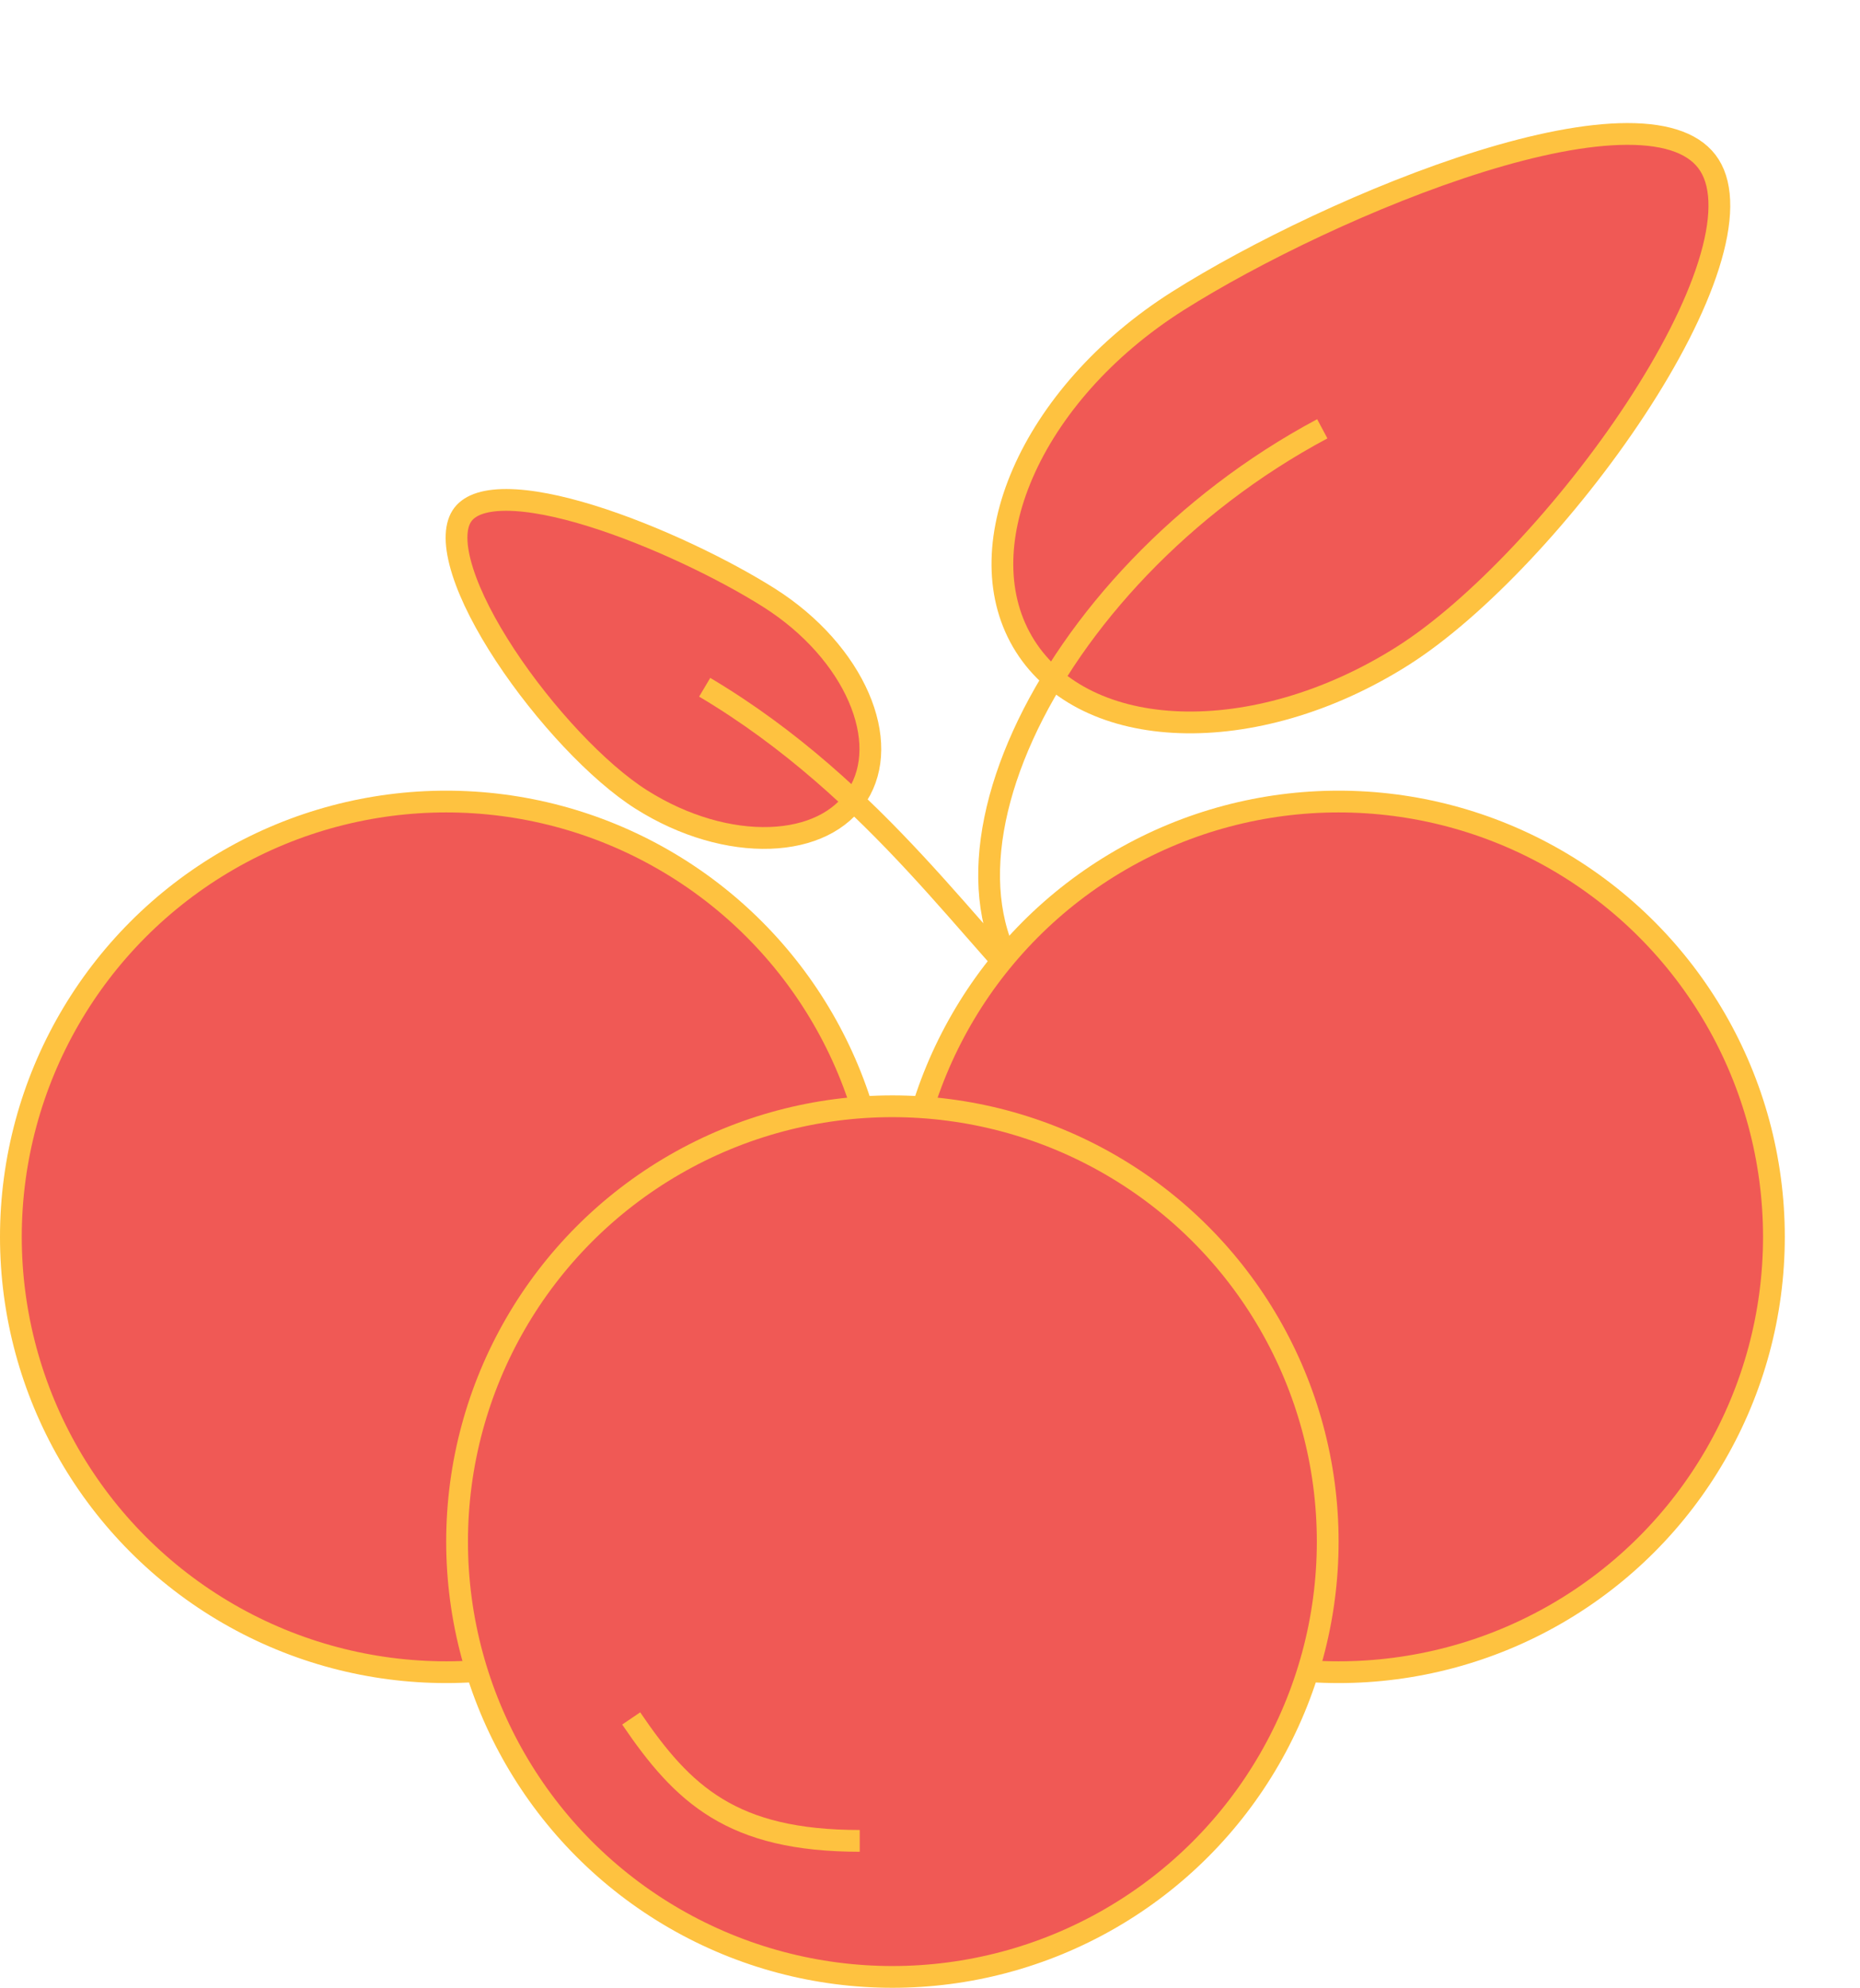 <?xml version="1.0" encoding="UTF-8"?> <svg xmlns="http://www.w3.org/2000/svg" width="262" height="280" viewBox="0 0 262 280" fill="none"> <path d="M144.398 91.002C140.157 84.293 140.218 75.547 144.067 66.675C147.913 57.811 155.488 48.984 165.933 42.381C176.5 35.701 193.326 27.469 208.614 22.724C216.267 20.348 223.433 18.879 229.19 18.867C235.016 18.855 238.932 20.324 240.793 23.268C242.706 26.295 242.644 31.135 240.673 37.351C238.731 43.475 235.06 50.532 230.398 57.622C221.061 71.824 207.98 85.815 197.556 92.405C187.111 99.008 175.889 102.065 166.233 101.737C156.566 101.408 148.64 97.712 144.398 91.002Z" fill="#F05955" stroke="#FEC240" stroke-width="3.066"></path> <path d="M120.809 111.985C123.165 108.257 123.173 103.332 120.958 98.227C118.748 93.131 114.373 88.019 108.306 84.184C102.117 80.271 92.246 75.442 83.289 72.662C78.802 71.269 74.645 70.423 71.342 70.416C67.97 70.409 65.952 71.265 65.033 72.718C64.062 74.254 64.021 76.868 65.172 80.496C66.293 84.032 68.425 88.139 71.156 92.293C76.633 100.623 84.287 108.795 90.332 112.617C96.398 116.452 102.892 118.211 108.444 118.022C114.006 117.833 118.452 115.713 120.809 111.985Z" fill="#F05955" stroke="#FEC240" stroke-width="3.066"></path> <path d="M186.257 60.399C146.784 81.478 125.705 126.7 149.083 143.563C137.458 133.088 123.789 111.371 99.262 96.807" stroke="#FEC240" stroke-width="3.066"></path> <circle cx="62.852" cy="174.223" r="61.319" fill="#F05955" stroke="#FEC240" stroke-width="3.066"></circle> <circle cx="188.555" cy="174.223" r="61.319" fill="#F05955" stroke="#FEC240" stroke-width="3.066"></circle> <circle cx="125.703" cy="217.146" r="61.319" fill="#F05955" stroke="#FEC240" stroke-width="3.066"></circle> <path d="M88.91 242.056C96.192 252.786 103.09 259.302 121.102 259.302" stroke="#FEC240" stroke-width="3.066"></path> </svg> 